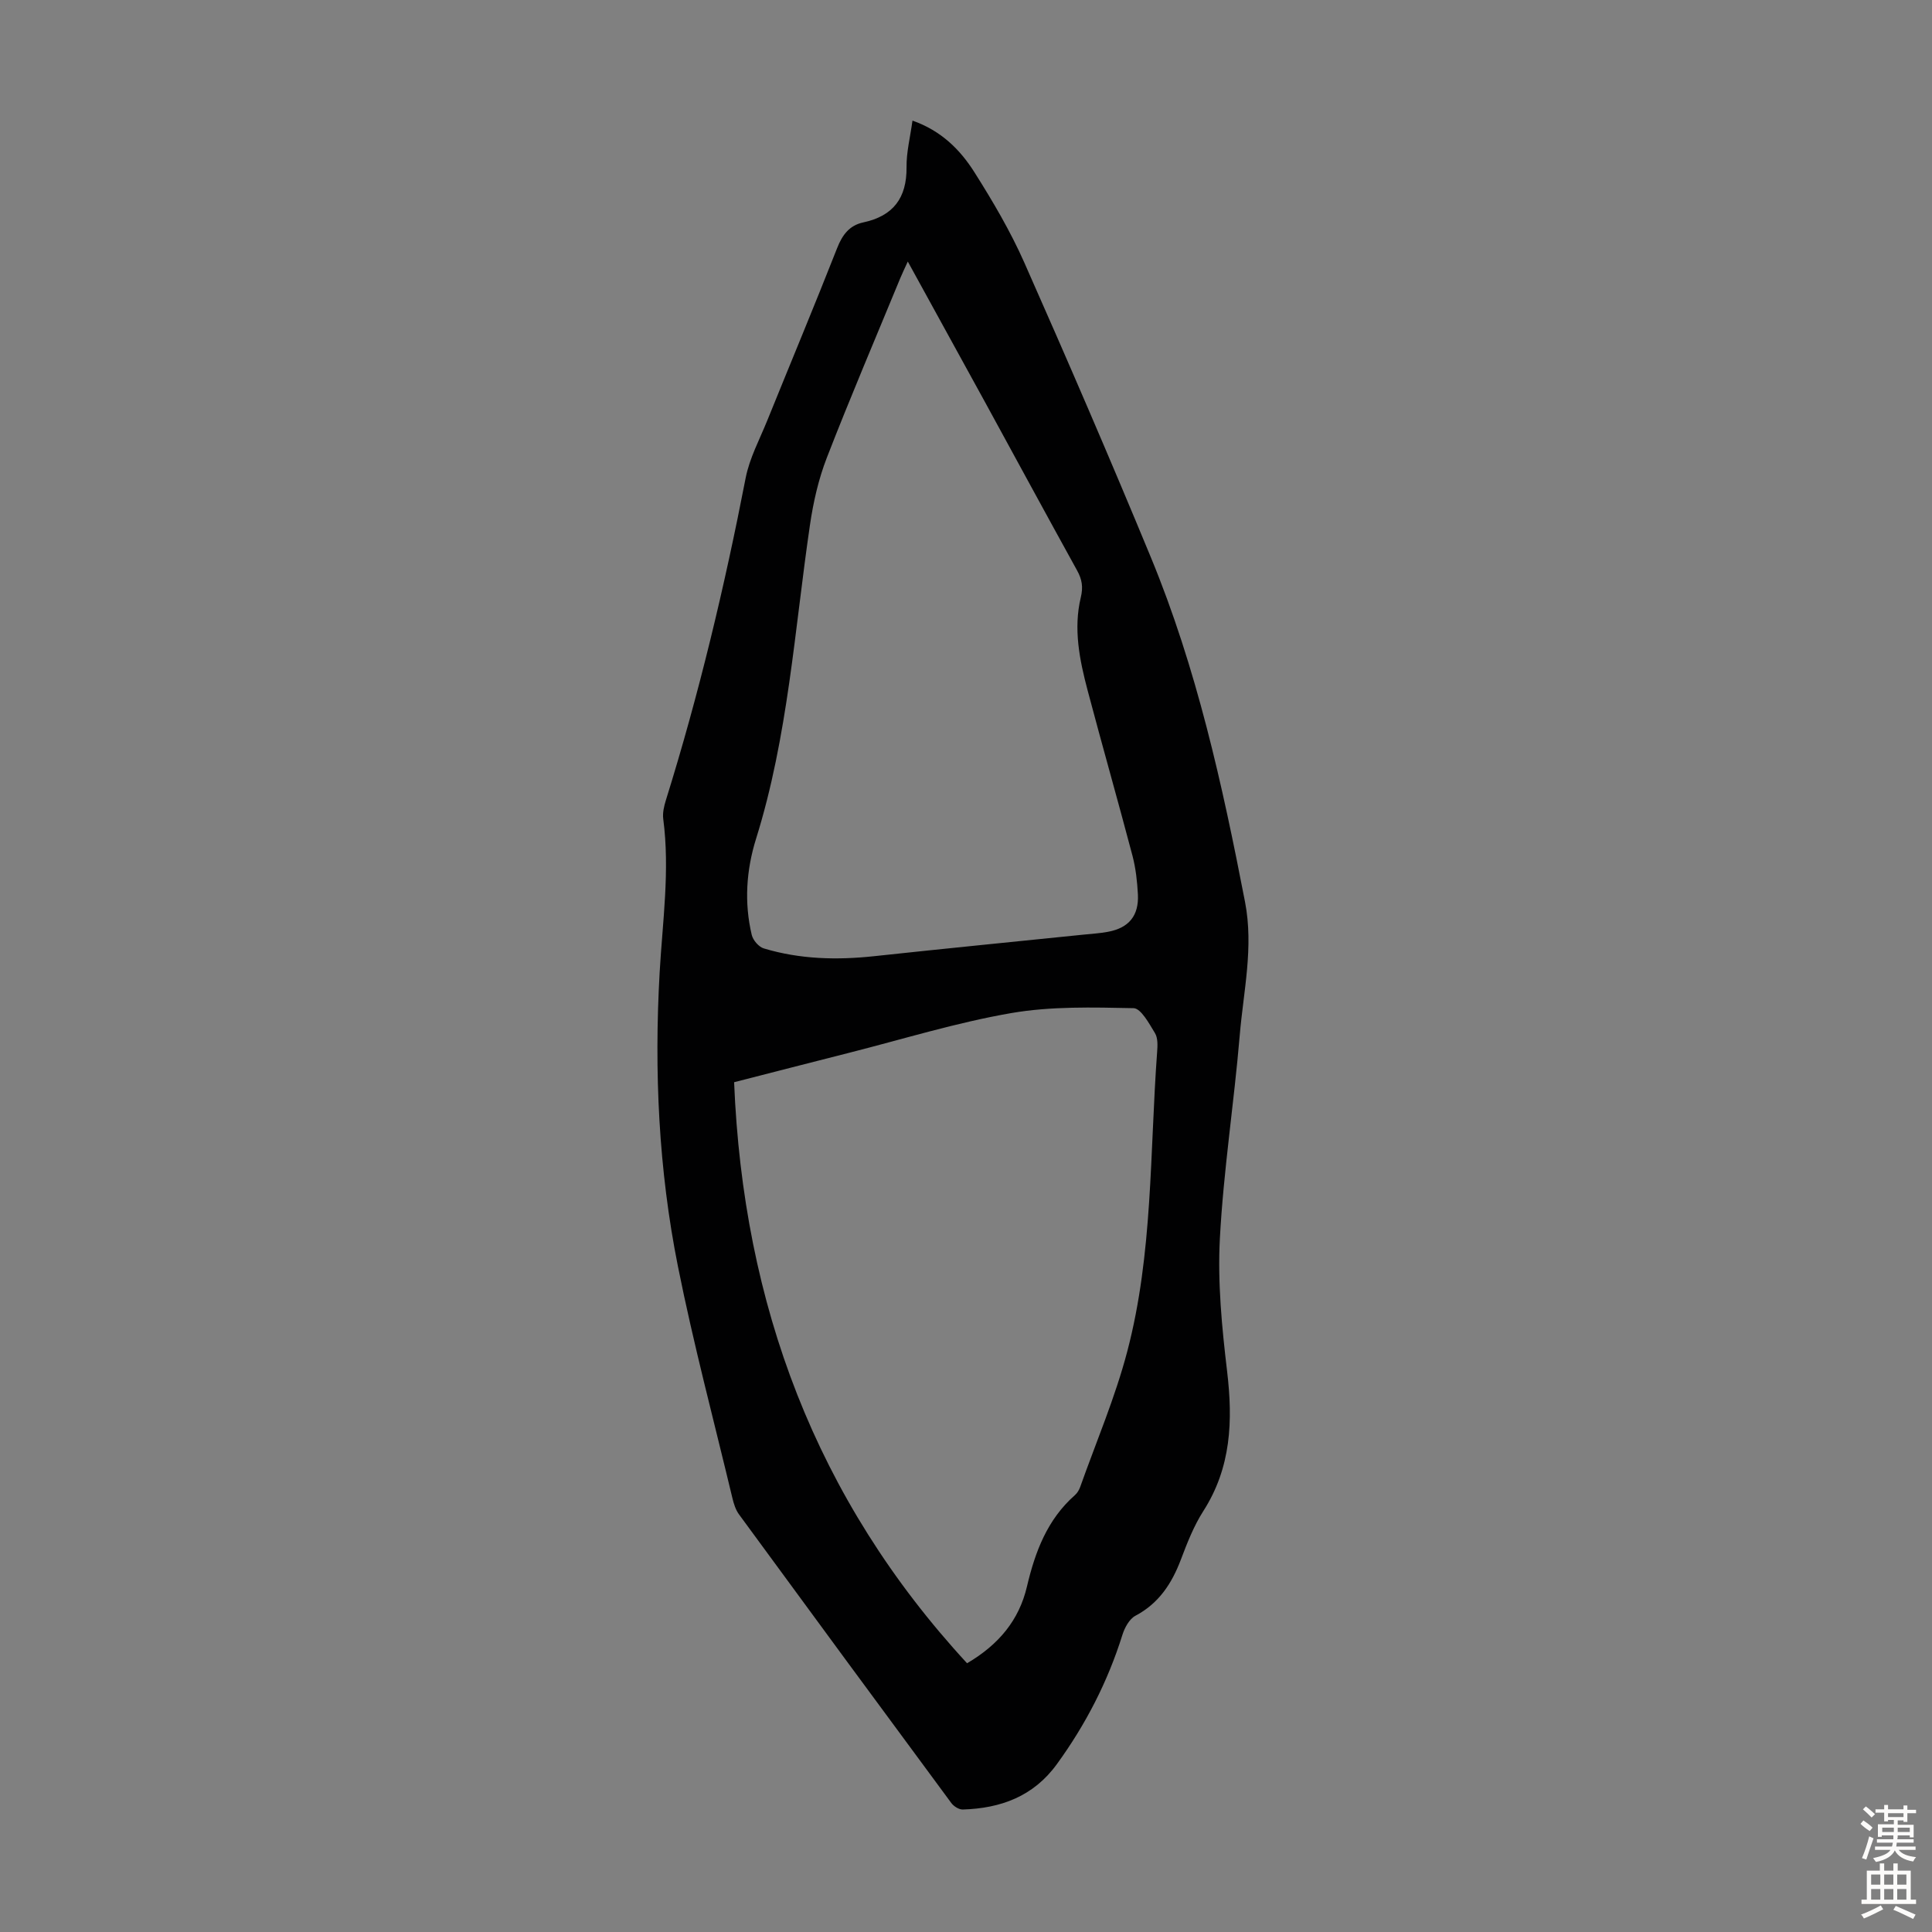 <svg enable-background="new 0 0 400 400" viewBox="0 0 400 400" xmlns="http://www.w3.org/2000/svg"><rect x="0" y="0" width="400" height="400" fill="#808080" stroke="none"/><path d="m188.92 24.97c5.97 2.1 9.87 6.03 12.81 10.67 3.81 6.02 7.47 12.24 10.35 18.74 8.96 20.23 17.74 40.55 26.19 61 9.48 22.94 14.8 47.06 19.5 71.35 1.82 9.42-.33 18.48-1.1 27.66-1.18 14.05-3.37 28.02-4.11 42.08-.48 9.11.42 18.36 1.5 27.45 1.22 10.25.85 19.92-4.93 28.94-1.97 3.08-3.34 6.59-4.64 10.03-1.88 4.96-4.55 9.06-9.42 11.64-1.26.67-2.23 2.48-2.69 3.96-3.04 9.7-7.61 18.57-13.59 26.79-4.85 6.66-11.62 9.12-19.46 9.36-.79.02-1.86-.66-2.36-1.33-14.7-19.89-29.35-39.81-43.96-59.76-.7-.95-1.09-2.2-1.37-3.37-3.82-15.98-8.06-31.88-11.28-47.98-4.01-20.04-4.94-40.4-3.79-60.82.6-10.59 2.15-21.15.75-31.8-.17-1.27.16-2.68.55-3.93 6.83-21.9 12.14-44.17 16.51-66.69.8-4.1 2.88-7.96 4.47-11.89 4.82-11.91 9.78-23.77 14.48-35.73 1.08-2.74 2.55-4.68 5.39-5.29 6.22-1.33 9.03-5.06 8.97-11.43-.04-3.09.75-6.17 1.23-9.65zm11.3 319.39c6.62-3.88 10.78-9 12.39-15.85 1.7-7.22 4.2-13.9 9.94-18.96.48-.42.86-1.05 1.08-1.66 3.32-9.35 7.25-18.53 9.76-28.1 5.33-20.27 4.65-41.25 6.18-61.97.1-1.31.18-2.91-.45-3.93-1.2-1.97-2.89-5.12-4.43-5.16-8.45-.17-17.06-.41-25.34 1.02-11.31 1.96-22.36 5.38-33.51 8.21-7.86 1.99-15.71 4.02-23.85 6.1 1.88 45.98 16.86 86.28 48.23 120.3zm-12.27-290.21c-.66 1.45-1.13 2.41-1.54 3.4-5.11 12.4-10.38 24.73-15.23 37.23-1.71 4.41-2.79 9.16-3.48 13.86-3.2 21.77-4.54 43.83-11.17 65.03-2.02 6.46-2.48 13.21-.89 19.89.26 1.1 1.45 2.49 2.5 2.8 7.5 2.26 15.16 2.44 22.92 1.6 14.44-1.56 28.89-2.98 43.33-4.46 1.67-.17 3.35-.27 5-.58 4.32-.8 6.42-3.32 6.2-7.74-.14-2.67-.44-5.38-1.11-7.96-3.02-11.45-6.27-22.83-9.3-34.28-1.67-6.3-2.97-12.74-1.42-19.22.53-2.2.26-3.76-.76-5.61-6.43-11.65-12.77-23.34-19.15-35.02-5.21-9.48-10.42-18.96-15.9-28.94z" fill="#010102"/><g fill="#fcfbfa"><path d="m385.2 377.6.6-.7c.6.4 1.3.9 1.9 1.5l-.6.7c-.8-.5-1.4-1-1.9-1.5zm.3 7.1c.6-1.4 1.1-2.9 1.5-4.5.3.1.6.3.9.4-.5 1.4-1 2.9-1.5 4.4zm.2-10.1.6-.6c.7.5 1.3 1.1 1.9 1.6l-.7.7c-.6-.6-1.2-1.2-1.8-1.7zm8.4-.8h.8v.9h1.8v.7h-1.8v1.8h-.8v-.3h-1.2v.9h3.3v2.6h-.8v-.4h-2.5c0 .3 0 .6-.1.8h3.4v.7h-3.5c0 .3-.1.6-.1.8h4v.7h-3.5c.7.9 1.9 1.3 3.6 1.5-.2.2-.4.5-.6.9-1.9-.3-3.2-1.1-3.8-2.3-.5 1.1-1.8 2-3.9 2.4-.2-.3-.4-.5-.6-.8 1.9-.4 3.1-.9 3.6-1.7h-3.2v-.7h3.5c.1-.2.1-.5.2-.8h-3.3v-.7h3.4c0-.2 0-.5 0-.8h-2.4v.3h-.8v-2.6h3.3v-.9h-1.2v.3h-.8v-1.8h-1.8v-.7h1.8v-.9h.8v.9h3.2zm-4.4 5.5h2.4c0-.3 0-.6 0-.9h-2.4zm1.2-3.1h3.2v-.8h-3.2zm4.4 2.2h-2.4v.9h2.5v-.9z"/><path d="m389.2 385.8h.9v1.5h1.9v-1.5h.9v1.5h2.7v6h1.1v.9h-11.3v-.9h1.1v-6h2.7zm.2 8.7.5.8c-1.2.6-2.5 1.3-4 1.9-.2-.3-.3-.6-.6-.8 1.6-.6 3-1.3 4.1-1.9zm-2-4.3h1.9v-2.1h-1.9zm0 3.1h1.9v-2.2h-1.9zm2.7-3.1h1.9v-2.1h-1.9zm0 3.1h1.9v-2.2h-1.9zm2.4 1.3c1.4.6 2.7 1.2 4.1 1.8l-.5.9c-1.5-.7-2.8-1.4-4.1-1.9zm2.2-6.5h-1.9v2.1h1.9zm-1.9 5.2h1.9v-2.2h-1.9z"/></g></svg>